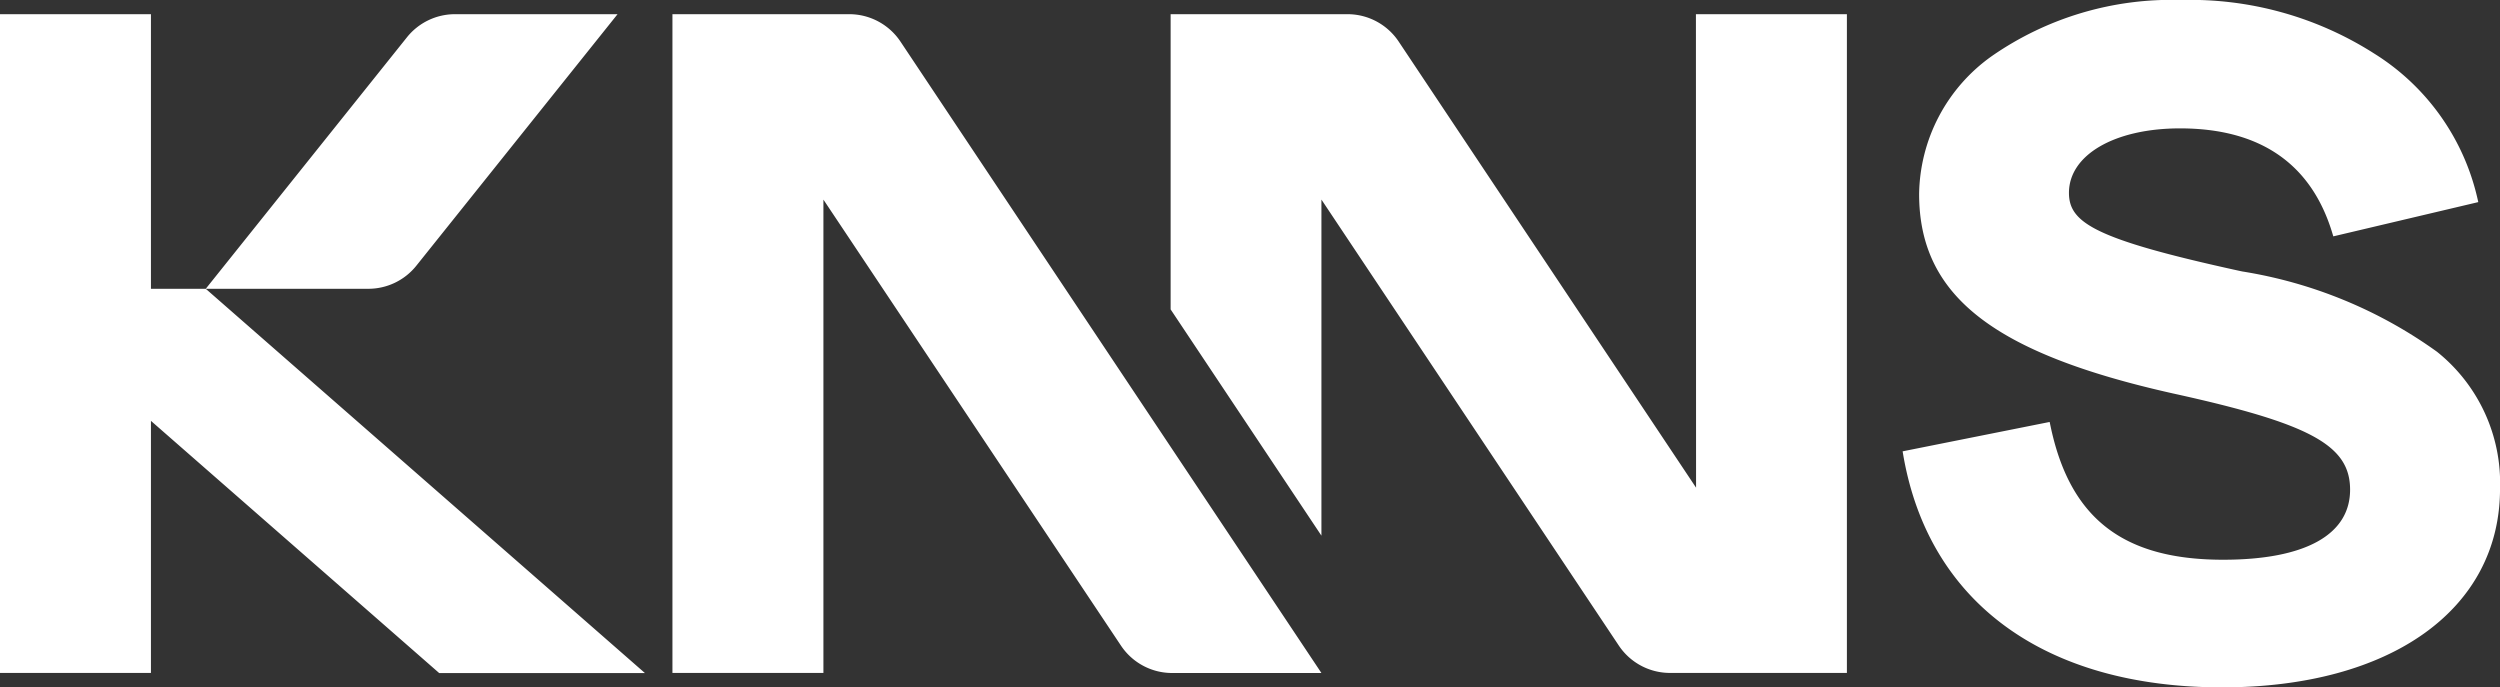<svg xmlns="http://www.w3.org/2000/svg" width="70.475" height="19.376" viewBox="0 0 70.475 19.376">
  <rect x="0" y="0" width="70.475" height="19.376" fill="#333333" stroke="none"/>
  <path id="Path_271" data-name="Path 271" d="M47.808.4h4.256v18.57H47.076a1.736,1.736,0,0,1-1.442-.772L37.251,5.626V15.1L33,8.722V.4h4.987a1.733,1.733,0,0,1,1.442.772l8.383,12.575ZM68.7,9.917a12.878,12.878,0,0,0-5.487-2.264l-.081-.017c-4.079-.893-4.808-1.354-4.808-2.2,0-1.069,1.287-1.817,3.131-1.817,2.255,0,3.7.994,4.293,2.951l.028.093,3.987-.942.1-.024-.023-.1a6.529,6.529,0,0,0-2.909-4.086A9.636,9.636,0,0,0,61.484,0a8.876,8.876,0,0,0-5.331,1.579A4.844,4.844,0,0,0,54.1,5.468c0,2.857,2.073,4.485,7.155,5.623,3.874.851,4.994,1.459,4.994,2.714,0,1.273-1.271,1.974-3.579,1.974-2.823,0-4.324-1.167-4.869-3.784l-.021-.1-4.045.808-.1.02.017.1c.716,4.164,3.993,6.554,8.989,6.554,4.759,0,7.835-2.2,7.835-5.6A4.741,4.741,0,0,0,68.7,9.917M17.409.4H12.825a1.735,1.735,0,0,0-1.353.651L5.8,8.141h4.583a1.732,1.732,0,0,0,1.353-.65ZM4.255,8.141V.4H0v18.57H4.255V11.864l8.125,7.109h5.8L5.8,8.141ZM23.943.4H18.956v18.57h4.256V5.627L31.6,18.2a1.733,1.733,0,0,0,1.442.772H37.25l-.039-.06L25.386,1.175A1.736,1.736,0,0,0,23.943.4" fill="#fff"/>
</svg>
